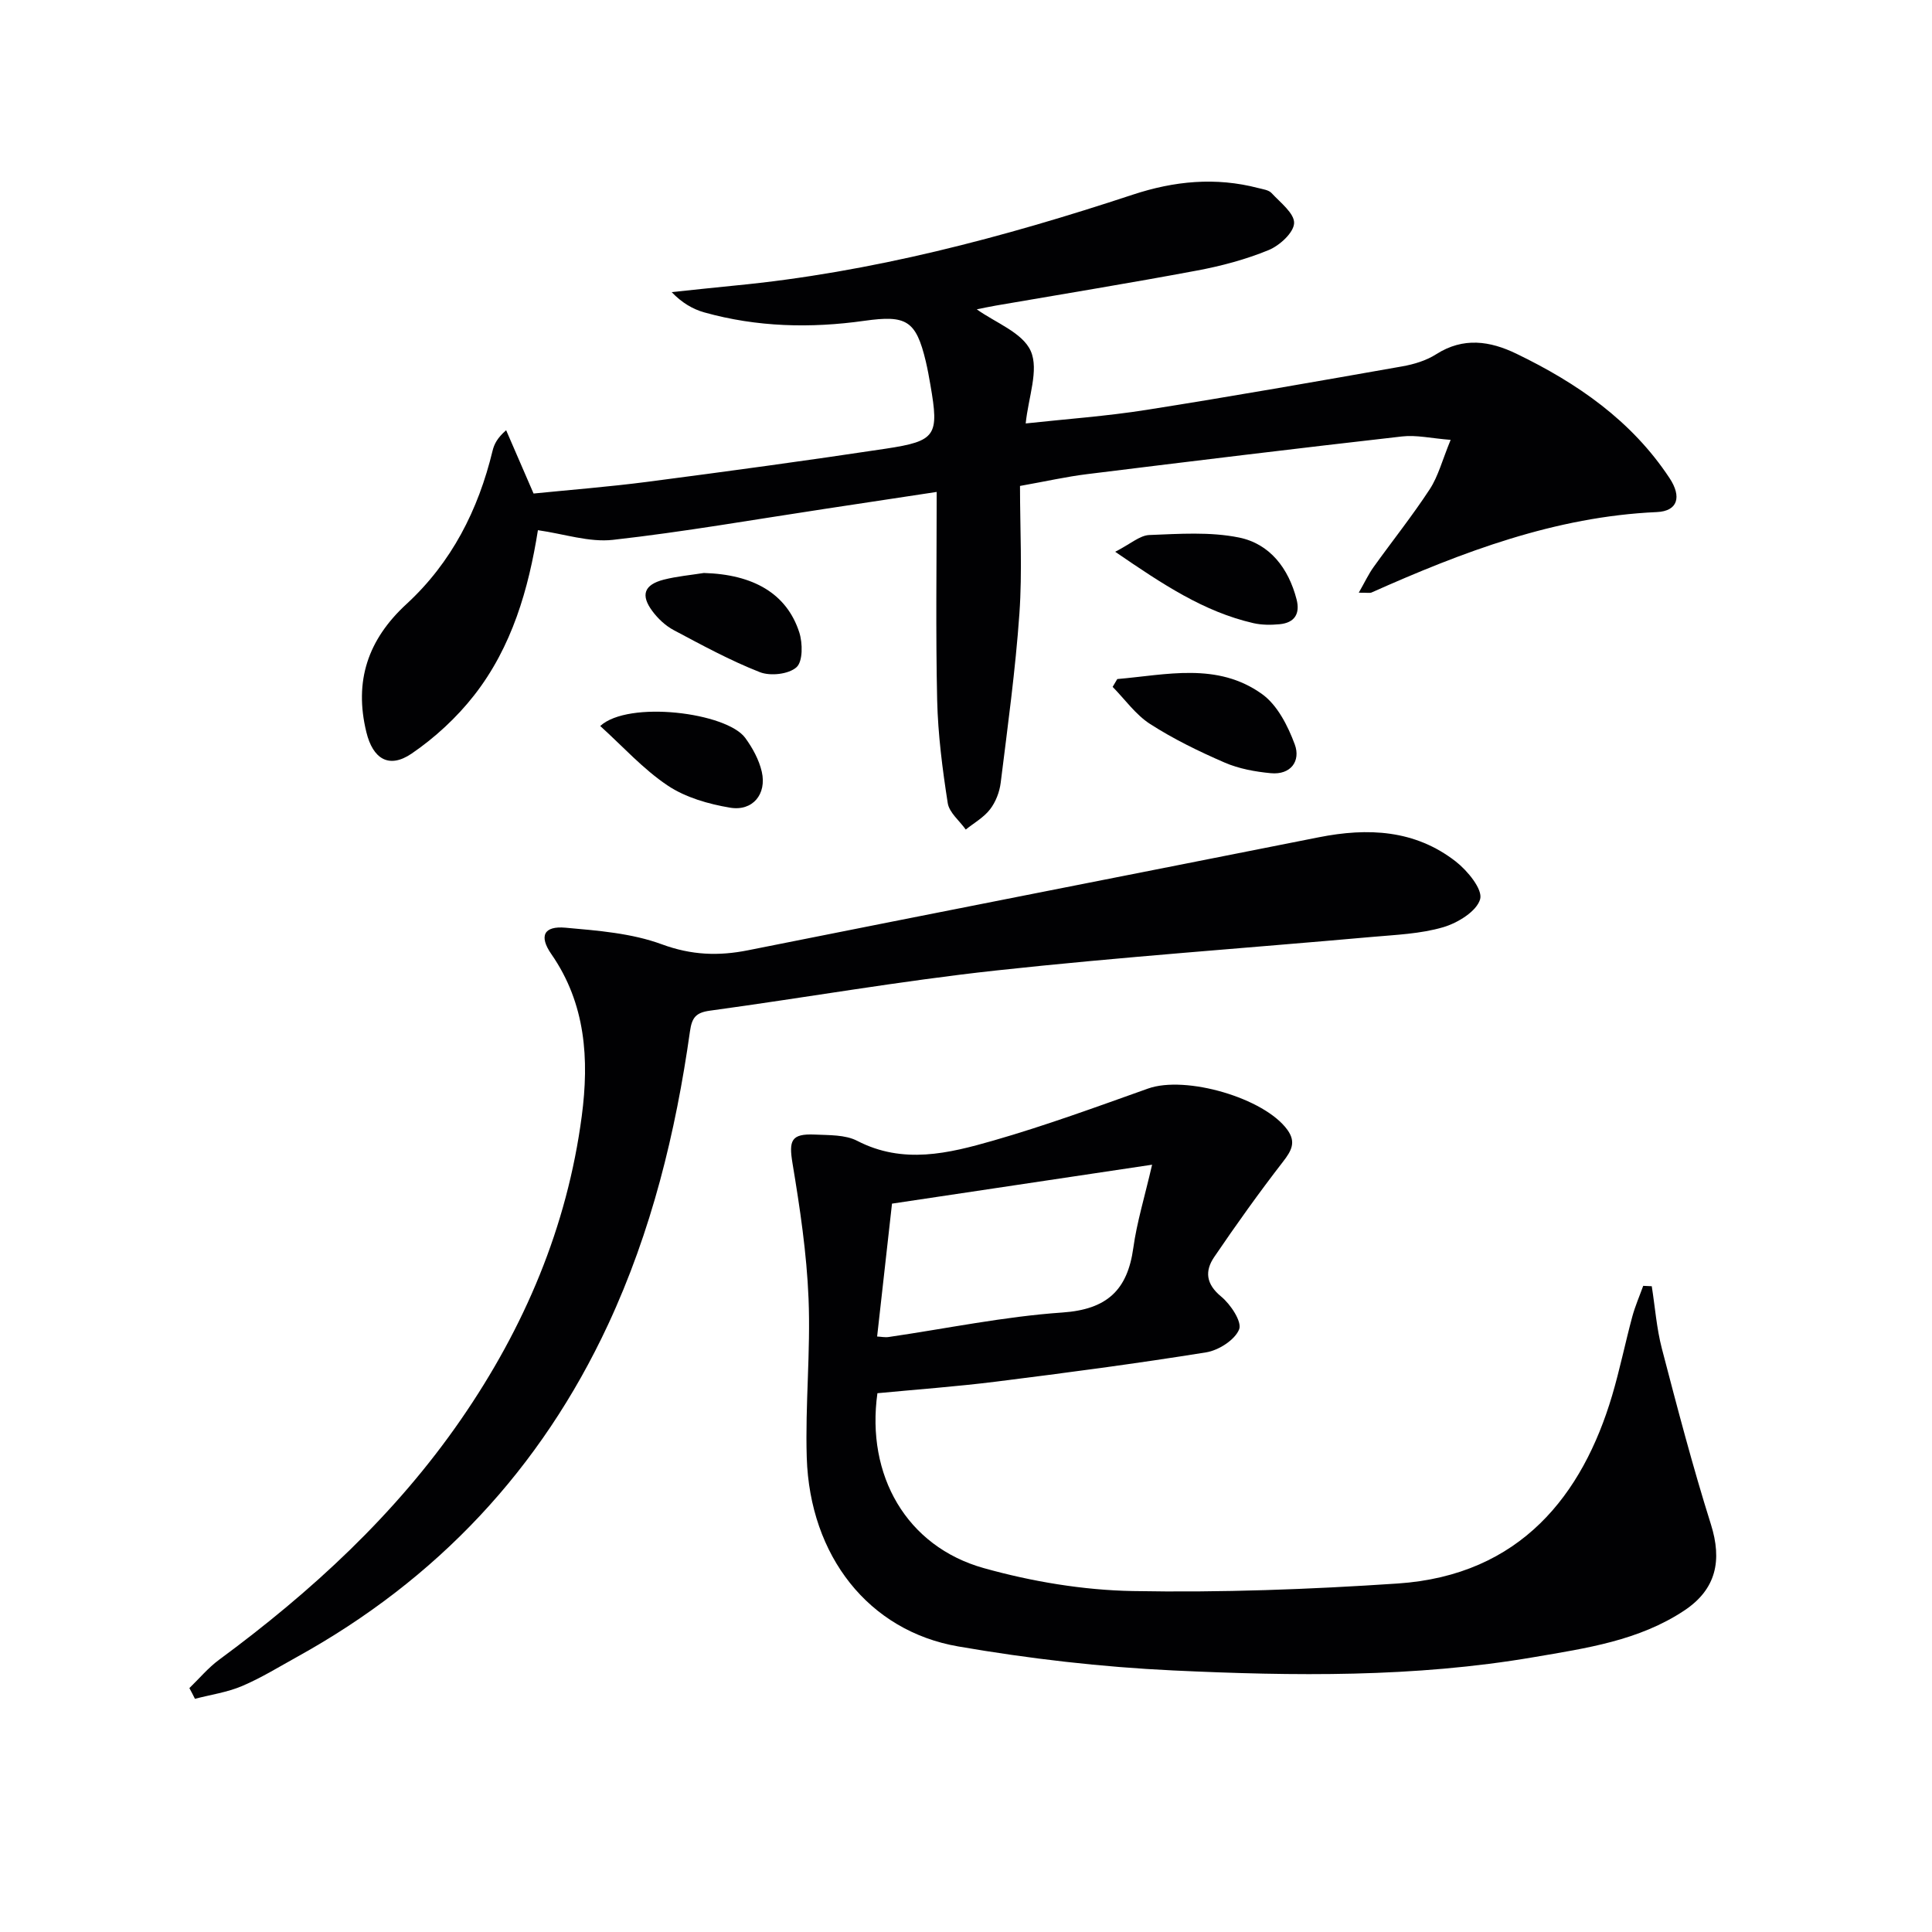 <svg enable-background="new 0 0 400 400" viewBox="0 0 400 400" xmlns="http://www.w3.org/2000/svg"><g fill="#010103"><path d="m281.32 122.71c1.27-2.23 2.02-3.84 3.04-5.27 3.87-5.4 8.03-10.61 11.66-16.16 1.75-2.68 2.57-5.96 4.32-10.21-4.05-.32-7.11-1.05-10.04-.71-21.77 2.47-43.52 5.12-65.26 7.81-4.24.52-8.42 1.47-13.86 2.44 0 8.83.49 17.65-.12 26.38-.82 11.73-2.43 23.41-3.88 35.09-.24 1.91-1.03 3.97-2.2 5.48-1.3 1.69-3.32 2.82-5.03 4.19-1.29-1.82-3.42-3.5-3.73-5.47-1.1-7.05-2.02-14.18-2.19-21.3-.32-14.11-.1-28.24-.1-43.13-8.65 1.31-15.94 2.42-23.23 3.52-14.59 2.2-29.15 4.76-43.8 6.4-4.92.55-10.1-1.23-15.53-2-1.93 12.17-5.37 24.17-13.21 34.19-3.6 4.6-8.11 8.77-12.93 12.06-4.73 3.22-8.04 1.07-9.38-4.44-2.58-10.57.32-19.17 8.31-26.52 9.33-8.59 14.86-19.47 17.82-31.73.33-1.36.96-2.64 2.81-4.26 1.78 4.11 3.56 8.23 5.68 13.11 7.55-.76 15.61-1.39 23.62-2.43 16.46-2.15 32.92-4.38 49.33-6.86 10.43-1.58 11.03-2.71 9.21-13.2-.28-1.64-.58-3.27-.96-4.89-2.03-8.5-4.04-9.6-12.72-8.38-11.12 1.57-22.23 1.31-33.13-1.74-2.42-.68-4.66-2.01-6.76-4.2 4.36-.45 8.72-.94 13.08-1.36 28.27-2.72 55.51-9.94 82.37-18.81 8.59-2.84 17.18-3.68 25.99-1.38.95.25 2.15.39 2.75 1.03 1.82 1.97 4.76 4.21 4.68 6.24-.08 1.98-3.01 4.65-5.28 5.58-4.73 1.94-9.77 3.29-14.81 4.23-13.86 2.6-27.78 4.86-41.68 7.26-1.46.25-2.91.57-3.93.77 3.81 2.75 9.5 4.82 11.18 8.65 1.72 3.91-.5 9.55-1.05 14.98 8.34-.91 16.73-1.5 25.01-2.81 17.69-2.79 35.33-5.9 52.97-9.01 2.42-.43 4.96-1.2 7.01-2.51 5.62-3.59 11.14-2.75 16.6-.11 12.58 6.08 23.84 13.83 31.72 25.77 2.54 3.85 1.72 6.83-2.65 7.02-21.03.94-40.21 8.25-59.1 16.67-.27.12-.64.02-2.6.02z"/><path d="m341.98 266.3c.68 4.31 1 8.71 2.09 12.9 3.18 12.18 6.37 24.38 10.15 36.38 2.36 7.49 1.12 13.45-5.49 17.85-9.4 6.25-20.3 7.81-31.12 9.66-24.78 4.25-49.76 3.93-74.69 2.76-14.89-.7-29.82-2.43-44.52-4.97-18.58-3.21-30.73-18.76-31.37-39.11-.34-10.96.82-21.98.37-32.93-.38-9.36-1.78-18.72-3.32-27.99-.78-4.72-.3-6.17 4.62-5.95 2.96.14 6.29.01 8.78 1.3 9.51 4.92 18.93 2.6 28.16-.05 10.83-3.11 21.44-7 32.06-10.78 7.77-2.76 24.07 1.93 28.85 8.56 1.83 2.54.84 4.32-.91 6.58-4.97 6.42-9.69 13.03-14.25 19.74-1.97 2.9-1.73 5.58 1.44 8.19 1.95 1.6 4.35 5.22 3.72 6.79-.89 2.2-4.25 4.34-6.83 4.76-14.42 2.32-28.91 4.23-43.4 6.05-8.21 1.03-16.48 1.63-24.66 2.41-2.38 17.02 6.03 31.73 22.02 36.21 9.97 2.79 20.53 4.56 30.86 4.75 18.26.34 36.58-.34 54.82-1.56 25.5-1.71 38.32-18.44 44.4-38.88 1.6-5.39 2.72-10.92 4.18-16.35.59-2.18 1.5-4.27 2.27-6.4.58.02 1.17.05 1.77.08zm-157.3-17.1c-1.07 9.56-2.06 18.4-3.08 27.51.82.04 1.63.22 2.41.1 11.98-1.75 23.91-4.24 35.96-5.07 9.21-.64 13.46-4.62 14.67-13.37.73-5.29 2.32-10.45 3.89-17.23-19 2.84-36.47 5.46-53.85 8.06z"/><path d="m39.21 349.5c2.03-1.96 3.88-4.19 6.13-5.85 19.15-14.12 36.48-30.04 50.09-49.75 13.15-19.05 21.99-39.85 25.02-62.84 1.54-11.71.84-23.24-6.3-33.52-2.61-3.76-1.55-5.87 2.92-5.47 6.73.6 13.72 1.14 19.96 3.44 6.12 2.25 11.71 2.46 17.86 1.23 39.37-7.86 78.77-15.57 118.15-23.39 10.17-2.02 19.93-1.57 28.38 5.03 2.42 1.89 5.59 5.75 5.03 7.77-.7 2.52-4.65 4.94-7.65 5.82-4.71 1.38-9.79 1.57-14.74 2.01-25.98 2.32-52.01 4.14-77.93 6.96-19.79 2.16-39.43 5.62-59.16 8.31-2.9.4-3.72 1.43-4.12 4.28-2.96 20.97-7.96 41.38-16.95 60.7-13.96 29.97-35.47 52.8-64.34 68.78-3.78 2.09-7.49 4.39-11.45 6.07-3.07 1.3-6.48 1.79-9.75 2.64-.36-.74-.75-1.48-1.15-2.22z"/><path d="m231.32 140.59c10.17-.87 20.69-3.54 29.96 3.1 3.18 2.27 5.37 6.6 6.79 10.44 1.26 3.42-.82 6.35-4.98 5.95-3.24-.31-6.61-.92-9.57-2.21-5.3-2.3-10.56-4.86-15.41-7.98-2.99-1.92-5.19-5.08-7.75-7.68.32-.53.64-1.07.96-1.62z"/><path d="m230.89 114.24c3.18-1.63 5.09-3.39 7.06-3.47 6.19-.24 12.59-.7 18.58.52 6.38 1.3 10.25 6.37 11.91 12.8.78 3.02-.44 4.86-3.52 5.15-1.79.17-3.7.17-5.44-.23-10.21-2.35-18.7-7.99-28.59-14.77z"/><path d="m145.73 118.63c10.24.29 17.15 4.26 19.75 12.29.72 2.23.76 6.04-.58 7.23-1.62 1.45-5.41 1.87-7.59 1.01-6.14-2.41-11.99-5.6-17.84-8.71-1.69-.9-3.25-2.37-4.4-3.92-2.49-3.34-1.71-5.47 2.35-6.52 2.72-.69 5.54-.94 8.31-1.38z"/><path d="m124.27 150.31c5.85-5.36 26.17-2.79 30.02 2.46 1.52 2.08 2.86 4.53 3.43 7.01 1.06 4.64-1.89 8.23-6.57 7.44-4.47-.75-9.22-2.11-12.91-4.58-5.1-3.41-9.32-8.13-13.97-12.33z"/></g></svg>